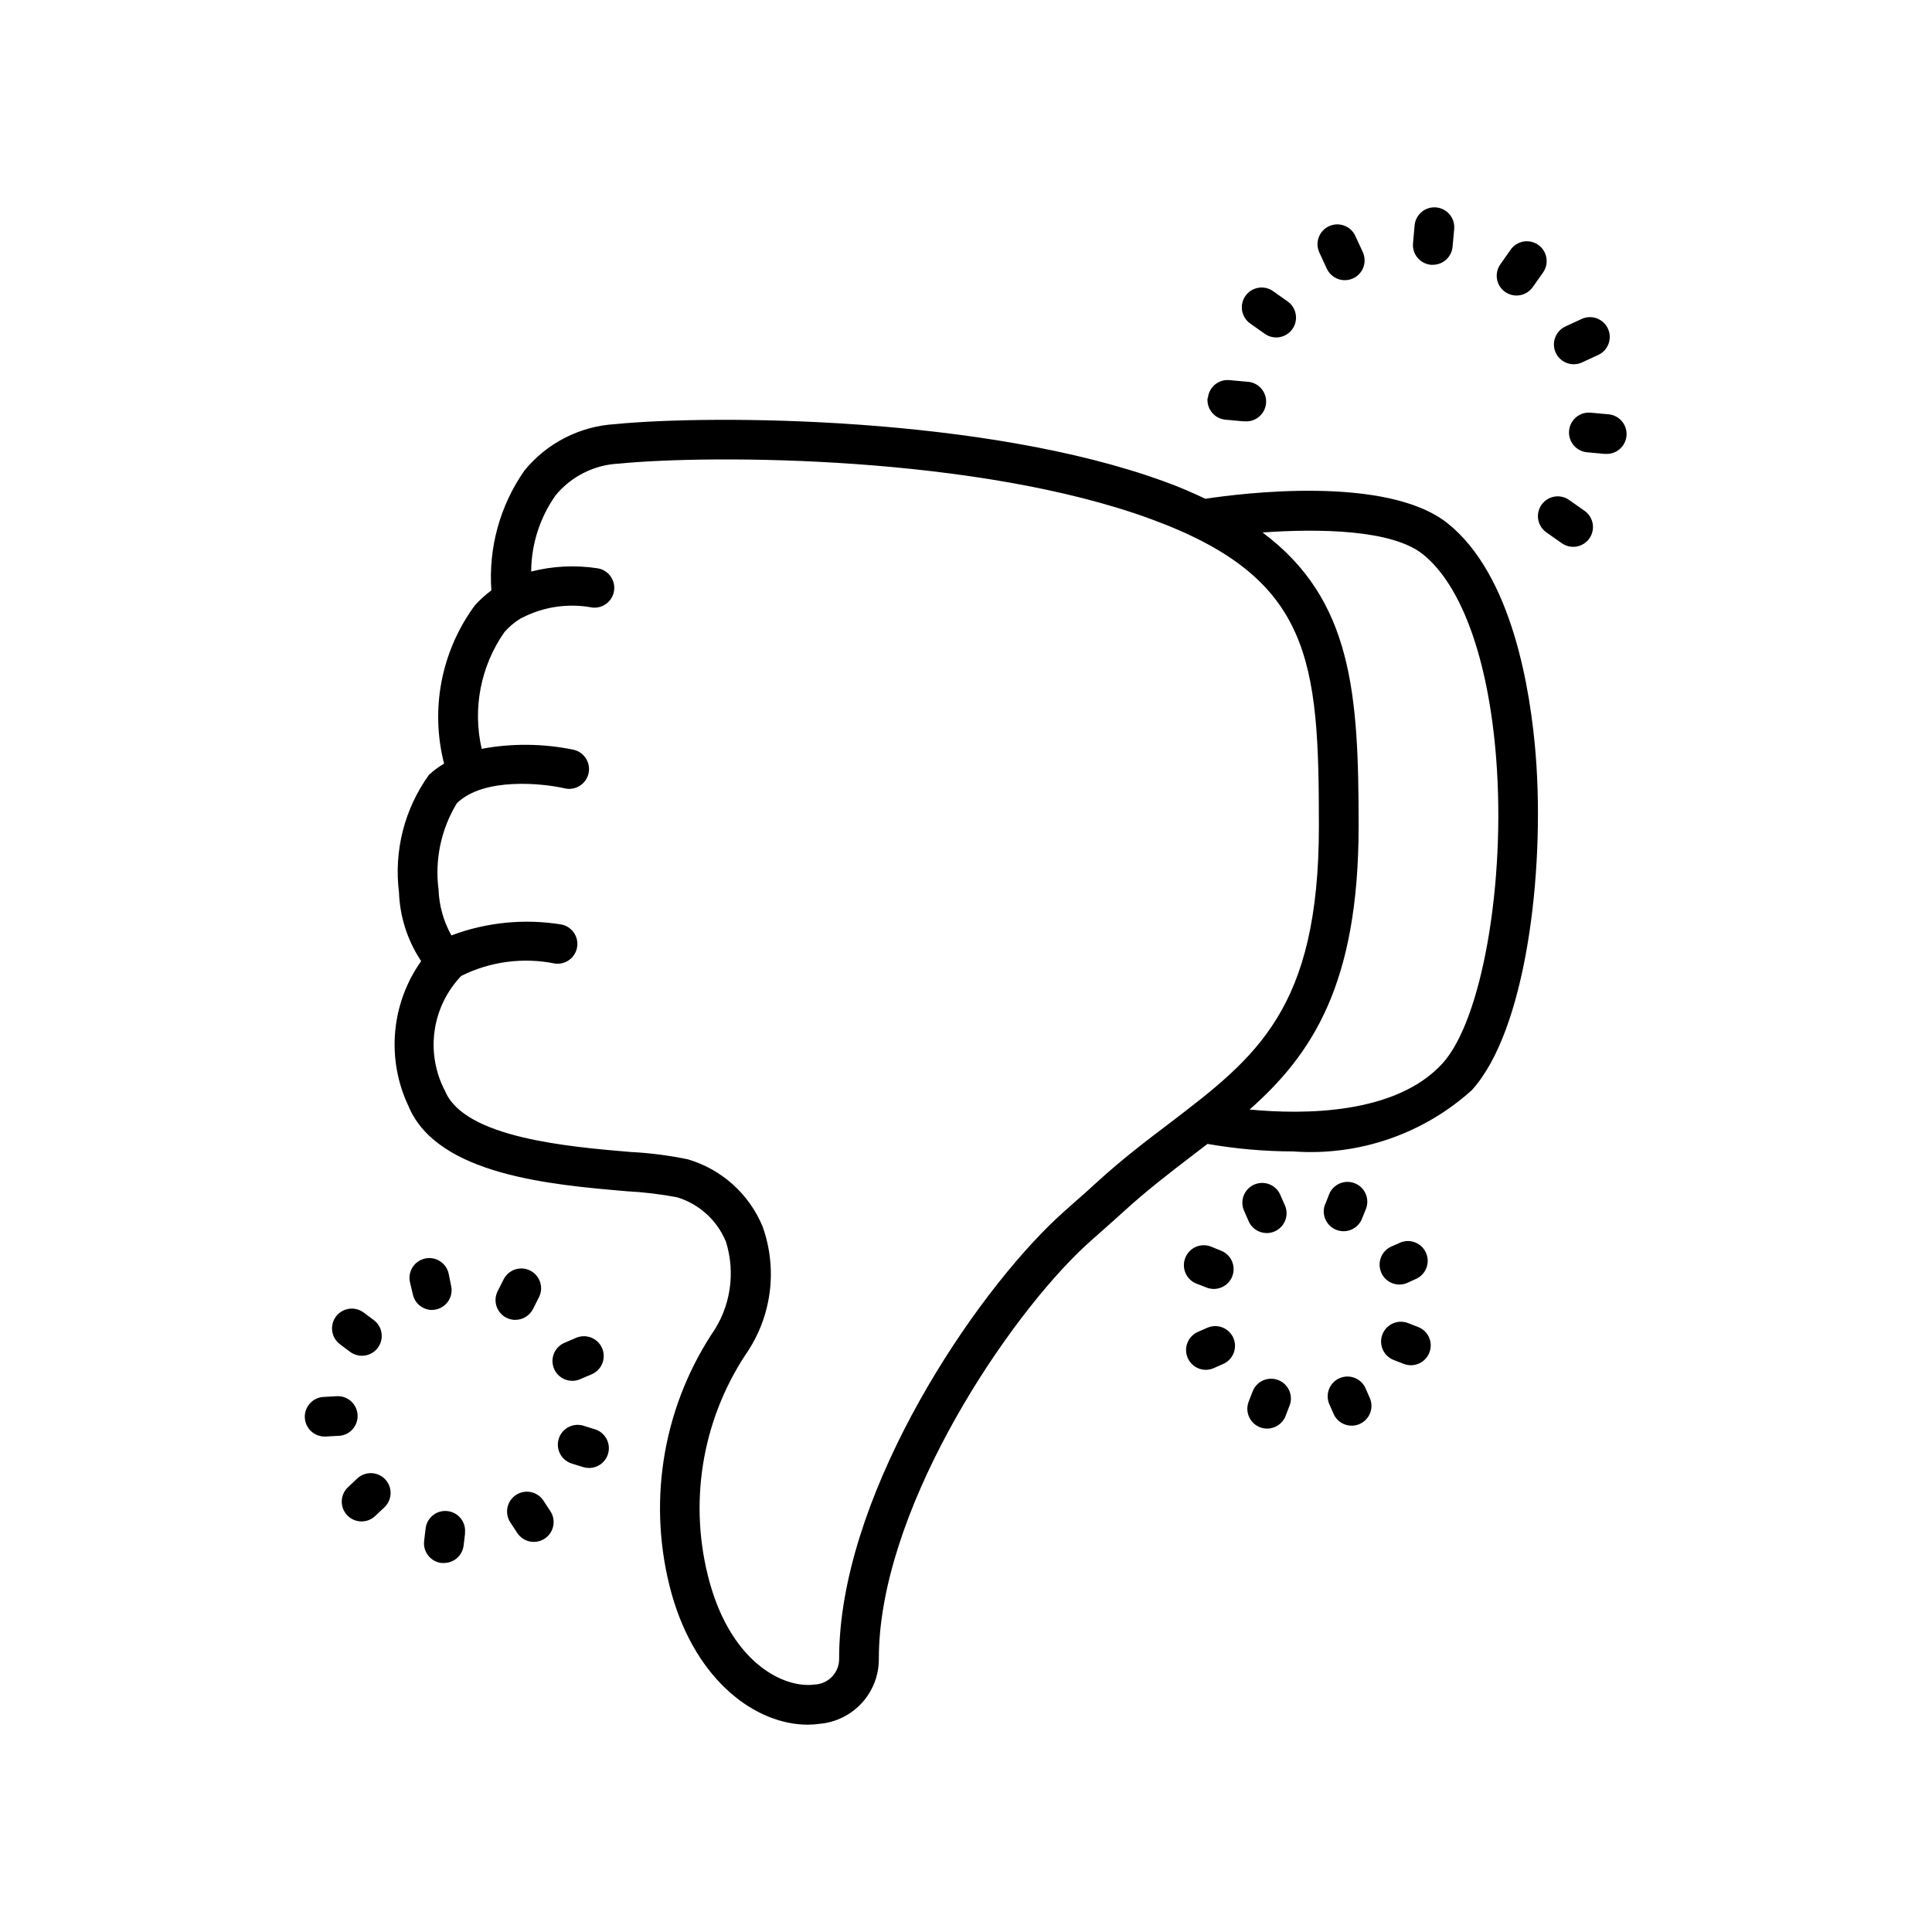 <?xml version="1.0" encoding="UTF-8"?>
<!-- Uploaded to: SVG Repo, www.svgrepo.com, Generator: SVG Repo Mixer Tools -->
<svg fill="#000000" width="800px" height="800px" version="1.1" viewBox="144 144 512 512" xmlns="http://www.w3.org/2000/svg">
 <path d="m527.65 282.7c-16.09-12.879-54.84-7.945-64.215-6.519-3.348-1.574-6.875-3.148-10.801-4.543-47.547-17.414-119.89-17.77-145.6-15.242-9.391 0.555-18.117 5.023-24.059 12.312-6.473 9.262-9.562 20.469-8.754 31.742-1.598 1.188-3.074 2.535-4.406 4.019-8.859 12.039-11.844 27.422-8.125 41.898-1.441 0.84-2.785 1.836-4.008 2.973-6.488 9-9.328 20.129-7.945 31.141 0.23 6.5 2.266 12.809 5.875 18.219-3.926 5.535-6.309 12.02-6.894 18.781-0.59 6.762 0.637 13.559 3.547 19.688 7.641 18.242 37.848 20.812 57.844 22.523 4.484 0.234 8.949 0.77 13.363 1.609 5.836 1.785 10.57 6.09 12.898 11.734 2.641 8.379 1.207 17.508-3.871 24.676-13.164 20.348-16.984 45.355-10.496 68.707 6.57 23.301 22.492 34.637 36.031 34.637 1.055-0.004 2.106-0.074 3.148-0.223 4.328-0.371 8.355-2.371 11.273-5.59 2.914-3.219 4.508-7.426 4.449-11.77 0-37.953 31.488-86.527 52.73-107.42 2.035-2.004 4.312-4.008 6.738-6.141 1.691-1.5 3.453-3.043 5.246-4.691 6.352-5.816 12.691-10.652 18.82-15.344 1.207-0.914 2.394-1.816 3.57-2.731l0.004 0.004c7.496 1.309 15.09 1.977 22.699 1.992 17.324 1.266 34.414-4.59 47.316-16.215 14.285-15.641 19.406-57.414 16.961-88.785-1.363-17.047-6.148-47.695-23.34-61.445zm-93.152 174.78c-1.742 1.605-3.453 3.148-5.09 4.555-2.57 2.266-4.984 4.398-7.16 6.539-23.195 22.777-55.871 73.473-55.871 114.9 0.102 3.727-2.832 6.836-6.559 6.949-7.727 1.051-21.59-5.246-27.688-26.848-5.762-20.609-2.316-42.699 9.445-60.574 6.906-9.91 8.598-22.547 4.535-33.922-3.562-8.641-10.844-15.199-19.809-17.844-5.035-1.043-10.145-1.695-15.281-1.953-16.414-1.395-43.875-3.738-49.059-16.121-2.582-4.894-3.562-10.477-2.793-15.957 0.766-5.481 3.238-10.582 7.066-14.578 7.684-3.836 16.43-4.988 24.844-3.273 2.84 0.375 5.457-1.598 5.875-4.43 0.422-2.836-1.508-5.484-4.332-5.949-9.758-1.562-19.75-0.555-29 2.918-2.078-3.723-3.246-7.887-3.402-12.145-1.031-7.953 0.68-16.02 4.848-22.871 7.125-7.031 23.09-5.246 28.582-3.957 2.824 0.66 5.648-1.094 6.309-3.914 0.66-2.824-1.094-5.648-3.914-6.309-8.039-1.668-16.324-1.754-24.395-0.254-2.457-10.711-0.258-21.961 6.047-30.961 1.25-1.414 2.703-2.629 4.312-3.613 0.129-0.047 0.254-0.105 0.379-0.168 5.719-2.941 12.258-3.891 18.578-2.695 2.836 0.312 5.402-1.695 5.777-4.523 0.379-2.828-1.574-5.441-4.391-5.879-5.859-0.902-11.84-0.609-17.582 0.859 0.039-7.238 2.301-14.289 6.477-20.203 4.164-5.043 10.262-8.094 16.793-8.398 24.949-2.445 95.082-2.152 140.97 14.695 42.625 15.609 44.512 37.438 44.512 81.398 0 48.512-16.574 61.148-39.496 78.648-6.297 4.762-12.836 9.746-19.531 15.879zm91.758-31.637c-12.387 13.539-36.734 13.57-51.094 12.195 16.543-14.641 28.887-33.219 28.887-75.152 0-35.016-1.617-59.973-25.465-77.777 14.926-1.051 34.289-0.809 42.508 5.785 10.297 8.238 17.371 27.941 19.406 54.055 2.582 33.191-3.812 69.477-14.246 80.895zm-31.047 37.293 0.996-2.57c1.047-2.707 4.09-4.047 6.793-3 2.707 1.051 4.047 4.094 2.996 6.797l-1.039 2.574c-1.047 2.703-4.09 4.043-6.793 2.996-2.707-1.051-4.047-4.094-2.996-6.797zm14.852 18.125h-0.004c-0.562-1.273-0.598-2.719-0.094-4.019s1.508-2.348 2.781-2.906l2.519-1.113c2.613-0.98 5.535 0.254 6.656 2.812 1.117 2.555 0.039 5.539-2.457 6.793l-2.488 1.141c-2.648 1.172-5.746-0.027-6.918-2.676zm12.738 21.191c-1.047 2.703-4.09 4.043-6.789 2.992l-2.57-0.996c-1.324-0.488-2.394-1.484-2.973-2.766-0.582-1.285-0.621-2.75-0.109-4.062 0.508-1.312 1.523-2.363 2.82-2.922 1.293-0.555 2.758-0.566 4.059-0.031l2.57 0.996h0.004c2.699 1.047 4.039 4.09 2.988 6.789zm-15.68 12.27c0.98 2.613-0.254 5.539-2.812 6.656-2.555 1.117-5.539 0.039-6.793-2.457l-1.113-2.531 0.004 0.004c-0.648-1.289-0.734-2.785-0.246-4.137 0.488-1.355 1.516-2.449 2.832-3.027 1.32-0.574 2.82-0.586 4.144-0.023 1.328 0.559 2.367 1.641 2.871 2.988zm-21.434 1.941-0.988 2.57 0.004 0.004c-0.785 2.023-2.731 3.359-4.902 3.359-1.73-0.004-3.348-0.855-4.324-2.281-0.977-1.43-1.191-3.246-0.566-4.859l0.996-2.57c0.469-1.34 1.465-2.434 2.754-3.031 1.293-0.594 2.769-0.641 4.094-0.125 1.324 0.512 2.387 1.543 2.938 2.852 0.555 1.309 0.555 2.785-0.004 4.094zm-14.84-18.113c1.168 2.652-0.035 5.746-2.688 6.914l-2.519 1.113c-0.664 0.285-1.375 0.438-2.098 0.441-2.477-0.012-4.602-1.754-5.109-4.176-0.504-2.418 0.746-4.863 3.008-5.867l2.531-1.113c2.641-1.141 5.707 0.059 6.875 2.688zm-12.734-21.191c0.504-1.301 1.504-2.352 2.777-2.914 1.277-0.562 2.727-0.594 4.027-0.09l2.57 1.051c1.32 0.484 2.394 1.484 2.973 2.766 0.578 1.285 0.617 2.746 0.109 4.059-0.512 1.312-1.527 2.367-2.82 2.922-1.297 0.559-2.758 0.57-4.062 0.035l-2.57-0.996c-1.309-0.5-2.363-1.508-2.926-2.789-0.566-1.285-0.594-2.742-0.078-4.043zm16.793-9.75-1.113-2.519h0.004c-0.645-1.289-0.734-2.785-0.246-4.137 0.492-1.355 1.516-2.449 2.836-3.027 1.316-0.574 2.816-0.586 4.141-0.023 1.328 0.559 2.367 1.641 2.871 2.988l1.113 2.519c1.168 2.652-0.035 5.746-2.688 6.914-0.66 0.297-1.375 0.453-2.098 0.453-2.102 0.008-4.008-1.238-4.84-3.172zm43.562-259.16 0.418-4.703c0.258-2.898 2.816-5.039 5.715-4.781 2.898 0.262 5.039 2.82 4.781 5.719l-0.43 4.711c-0.246 2.711-2.523 4.785-5.25 4.777-0.16 0.008-0.32 0.008-0.48 0-1.391-0.125-2.676-0.801-3.566-1.875s-1.32-2.457-1.188-3.848zm24.426 12.93-0.004 0.004c-1.148-0.805-1.926-2.031-2.164-3.41-0.242-1.379 0.082-2.797 0.895-3.938l2.719-3.871v-0.004c0.805-1.137 2.027-1.91 3.398-2.148 1.375-0.238 2.785 0.082 3.922 0.883 2.371 1.672 2.938 4.953 1.266 7.324l-2.731 3.863v-0.004c-0.801 1.148-2.031 1.926-3.41 2.164-1.379 0.234-2.797-0.09-3.938-0.902zm13.402 16.102h-0.004c-0.582-1.262-0.641-2.711-0.156-4.016 0.48-1.309 1.465-2.371 2.731-2.953l4.293-1.984c2.633-1.215 5.75-0.062 6.965 2.566 1.211 2.633 0.062 5.75-2.566 6.965l-4.293 1.984c-1.266 0.586-2.711 0.645-4.016 0.164-1.309-0.48-2.371-1.461-2.957-2.727zm18.746 22.043h-0.004c-0.25 2.707-2.527 4.777-5.246 4.766-0.16 0.012-0.32 0.012-0.484 0l-4.711-0.43c-2.898-0.266-5.035-2.828-4.769-5.727 0.262-2.898 2.824-5.035 5.723-4.769l4.703 0.43c1.398 0.117 2.688 0.789 3.586 1.863 0.898 1.074 1.332 2.461 1.199 3.856zm-11.223 19.773c1.18 0.785 1.992 2.016 2.254 3.406 0.258 1.391-0.055 2.832-0.871 3.988s-2.066 1.938-3.465 2.16c-1.398 0.223-2.828-0.133-3.965-0.977l-3.863-2.719h0.004c-1.18-0.785-1.992-2.016-2.254-3.406-0.262-1.391 0.055-2.832 0.871-3.988s2.062-1.938 3.465-2.16c1.398-0.223 2.828 0.129 3.961 0.977zm-99.711-29.809c0.125-1.387 0.793-2.664 1.863-3.559 1.07-0.891 2.449-1.32 3.836-1.195l4.711 0.43c2.898 0.129 5.144 2.582 5.019 5.481-0.129 2.898-2.582 5.144-5.481 5.016h-0.484l-4.711-0.43c-1.418-0.102-2.734-0.777-3.644-1.867-0.914-1.09-1.344-2.504-1.195-3.914zm11.219-19.754c-2.371-1.668-2.938-4.945-1.27-7.312 1.668-2.371 4.945-2.941 7.316-1.273l3.863 2.731c2.371 1.668 2.938 4.945 1.27 7.316-1.672 2.371-4.945 2.938-7.316 1.27zm18.316-18.82v0.004c-1.219-2.633-0.07-5.754 2.562-6.973 2.629-1.215 5.75-0.07 6.969 2.562l1.984 4.293c0.582 1.266 0.641 2.707 0.16 4.016-0.48 1.309-1.457 2.371-2.723 2.953-0.691 0.316-1.445 0.48-2.203 0.484-2.047 0-3.906-1.188-4.766-3.043zm-235.11 280.24-0.004 0.004c-2.434-0.004-4.543-1.68-5.098-4.051l-0.766-3.254h-0.004c-0.66-2.824 1.09-5.648 3.91-6.312 2.824-0.664 5.652 1.086 6.316 3.91l0.66 3.254c0.656 2.816-1.09 5.633-3.906 6.297-0.379 0.09-0.77 0.141-1.164 0.145zm22.043 2.625-0.004 0.004c-0.82 0-1.629-0.191-2.359-0.566-1.246-0.629-2.188-1.723-2.625-3.047-0.434-1.324-0.324-2.766 0.305-4.008l1.512-2.981c0.602-1.285 1.695-2.273 3.039-2.738 1.34-0.461 2.812-0.363 4.082 0.277 1.266 0.641 2.219 1.77 2.641 3.125s0.277 2.824-0.402 4.07l-1.512 2.992h0.004c-0.914 1.785-2.762 2.898-4.766 2.863zm10.262 12.965c-1.137-2.664 0.098-5.746 2.762-6.883l3.086-1.324c2.664-1.141 5.75 0.098 6.891 2.766 1.137 2.668-0.102 5.75-2.766 6.891l-3.074 1.312h-0.004c-0.66 0.289-1.375 0.434-2.098 0.43-2.094-0.012-3.977-1.266-4.797-3.191zm14.297 22.555v0.004c-0.672 2.211-2.707 3.723-5.019 3.723-0.516 0-1.027-0.074-1.52-0.219l-3.148-0.977c-2.707-0.891-4.207-3.773-3.383-6.5 0.824-2.727 3.668-4.297 6.414-3.543l3.148 0.977c2.773 0.836 4.344 3.766 3.508 6.539zm-15.273 15.188v0.004c1.59 2.426 0.91 5.68-1.516 7.266-2.426 1.59-5.68 0.91-7.269-1.516l-1.836-2.801c-1.59-2.426-0.91-5.68 1.516-7.269 2.426-1.59 5.68-0.91 7.269 1.516zm-22.598 5.773-0.398 3.328c-0.32 2.652-2.578 4.637-5.25 4.621h-0.629c-1.383-0.168-2.641-0.875-3.5-1.969-0.863-1.094-1.25-2.488-1.086-3.867l0.398-3.328c0.344-2.879 2.957-4.934 5.836-4.586 2.879 0.344 4.934 2.957 4.586 5.836zm-21.172-14.211c0.957 1.016 1.469 2.367 1.422 3.758-0.043 1.395-0.637 2.711-1.652 3.664l-2.445 2.297c-2.113 1.988-5.434 1.883-7.422-0.23-1.984-2.113-1.879-5.434 0.234-7.418l2.445-2.297v-0.004c1.012-0.953 2.363-1.465 3.758-1.422 1.391 0.043 2.707 0.637 3.66 1.652zm-12.281-11.547-3.348 0.188-0.293 0.004c-2.898 0.078-5.312-2.207-5.391-5.106-0.078-2.898 2.211-5.312 5.109-5.391l3.348-0.188c1.391-0.078 2.754 0.398 3.793 1.328 1.035 0.93 1.66 2.234 1.738 3.625 0.082 1.395-0.395 2.762-1.324 3.805-0.93 1.043-2.234 1.672-3.629 1.746zm0.285-24.266c-2.316-1.738-2.789-5.027-1.051-7.348 1.742-2.316 5.031-2.785 7.348-1.047l2.676 2.004h0.004c2.316 1.738 2.785 5.027 1.047 7.348-1.738 2.316-5.027 2.789-7.348 1.051z"/>
</svg>